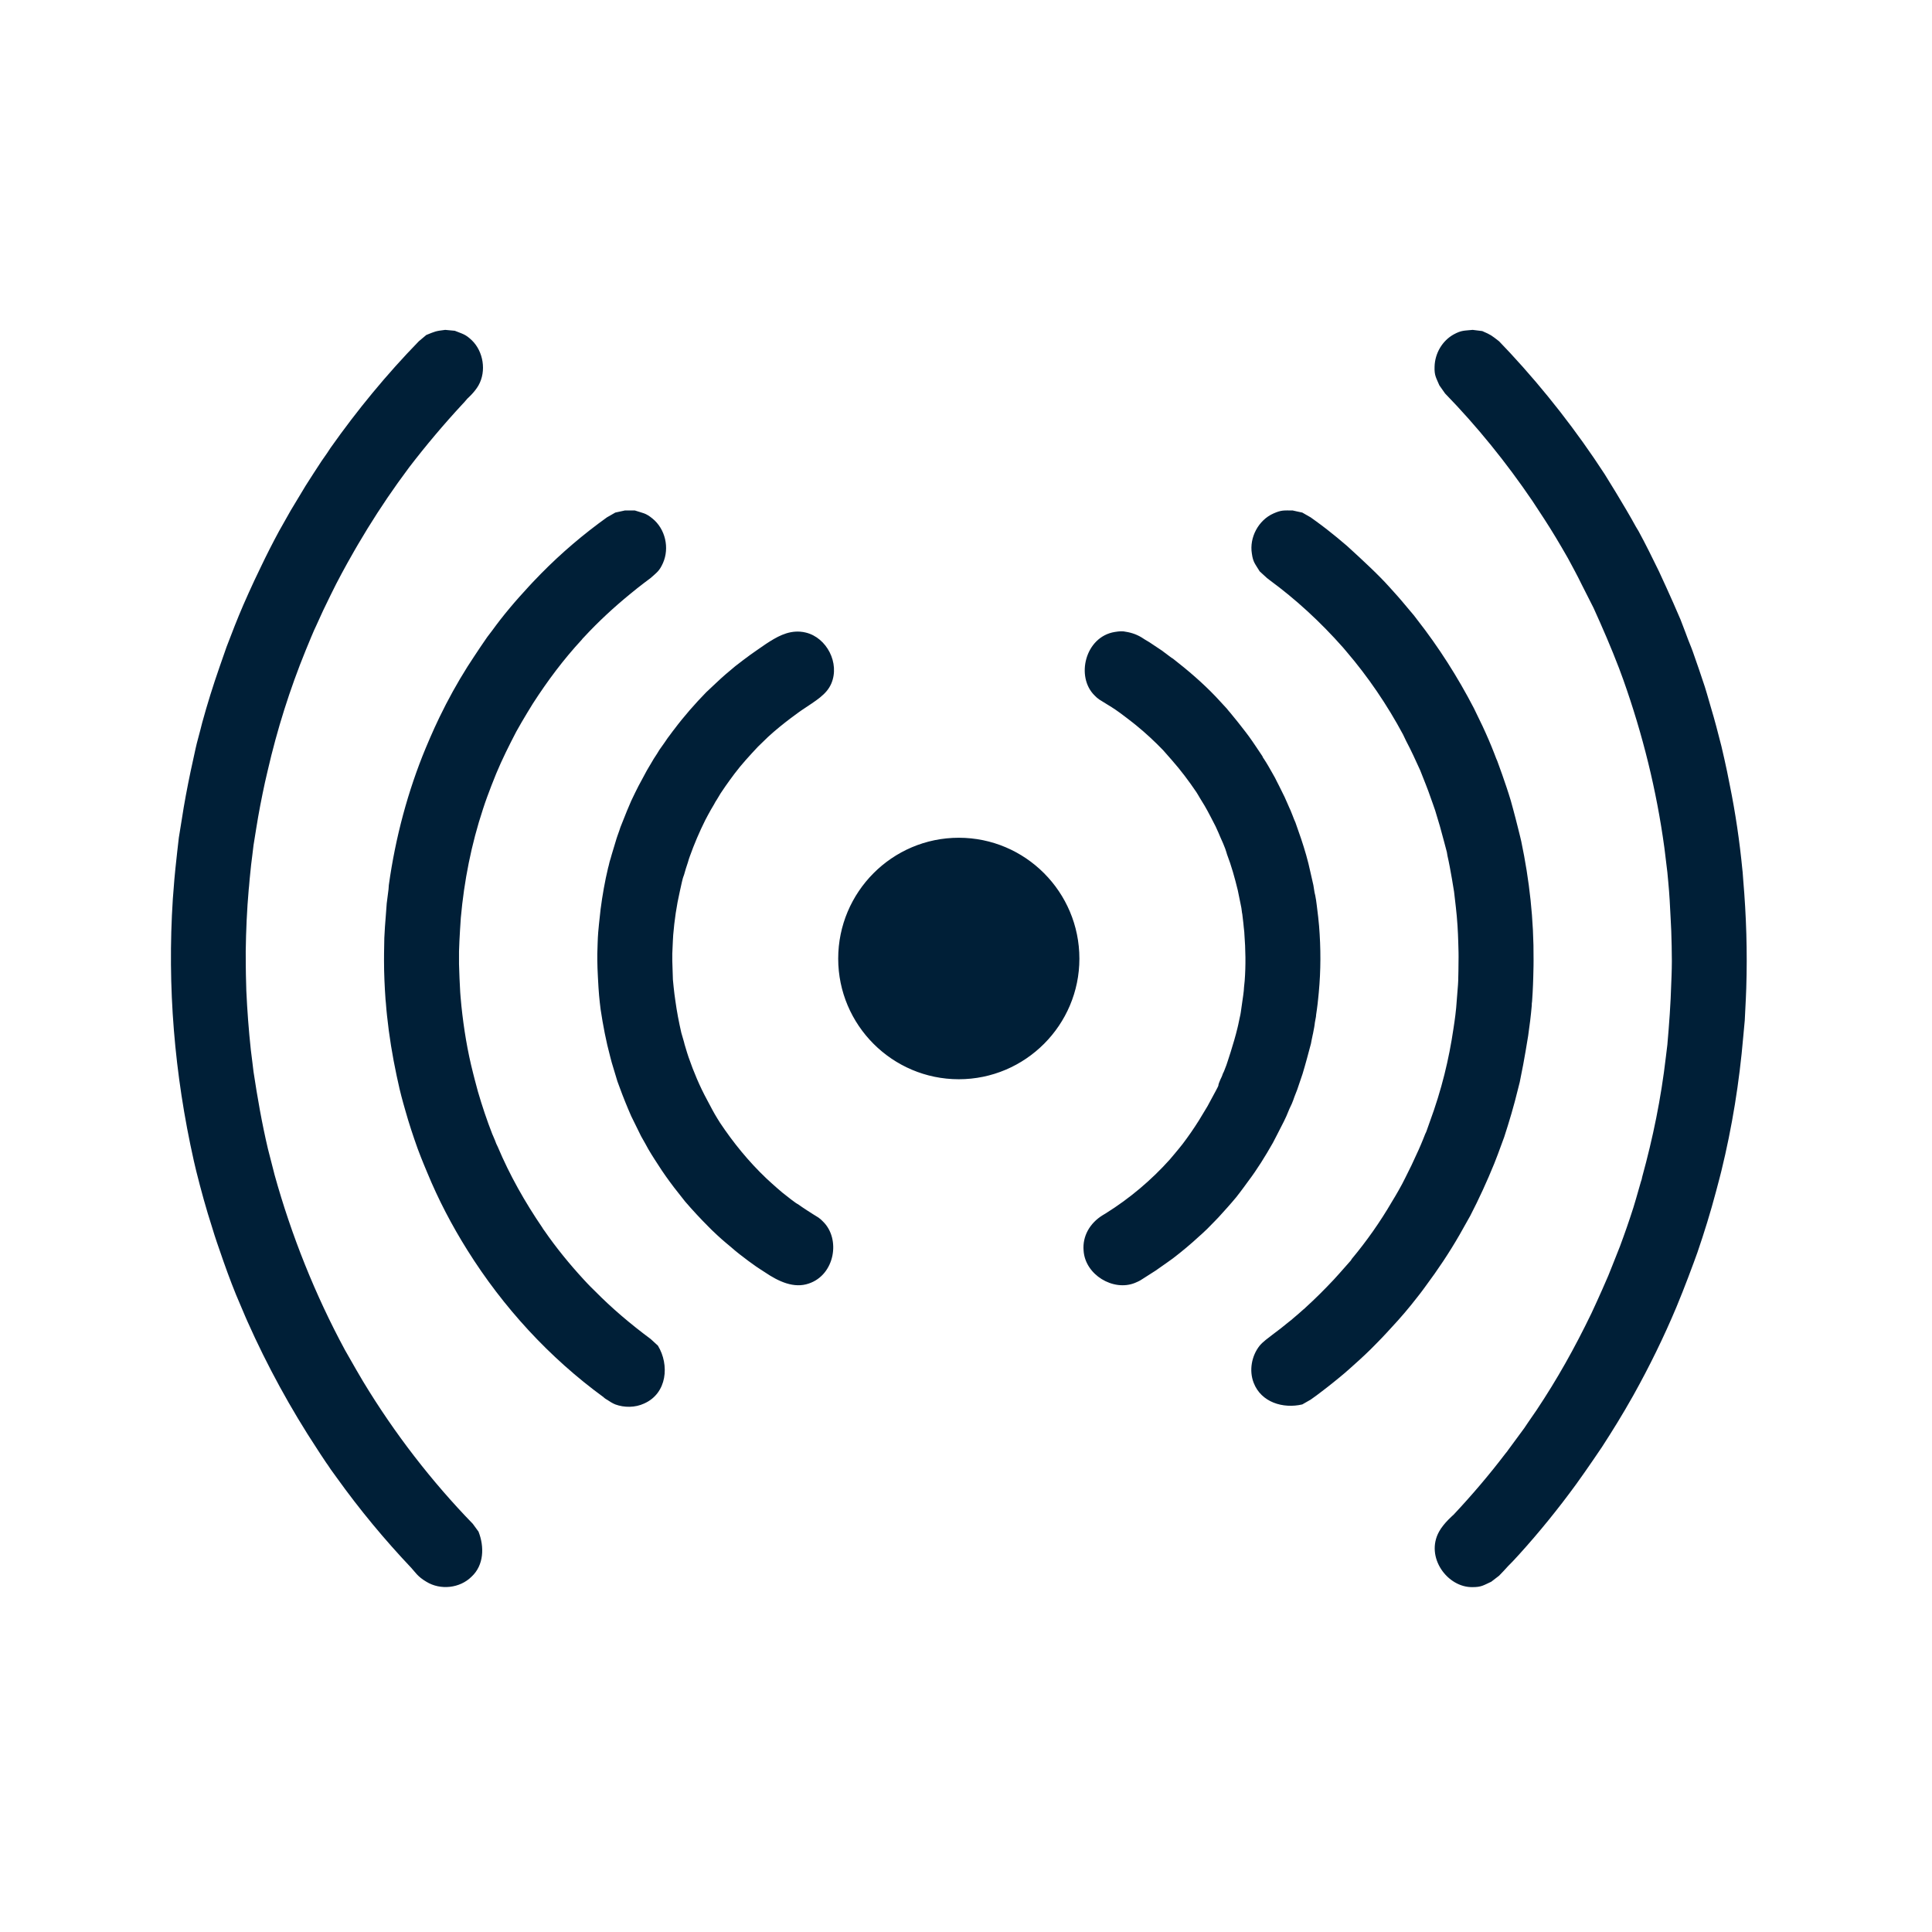 <?xml version="1.0" encoding="UTF-8"?>
<svg width="300px" height="300px" viewBox="0 0 300 300" version="1.1" xmlns="http://www.w3.org/2000/svg" xmlns:xlink="http://www.w3.org/1999/xlink">
    <title>vehicle-telematics-dark</title>
    <g id="services-2022" stroke="none" stroke-width="1" fill="none" fill-rule="evenodd">
        <g id="vehicle-telematics-dark">
            <rect id="Rectangle" fill-opacity="0.01" fill="#D8D8D8" x="0.297" y="0.297" width="297.03" height="297.03"></rect>
            <g id="Group" transform="translate(26.138, 51.223)" fill="#001F37">
                <path d="M204.028,0.186 C205.425,0.792 205.425,0.838 206.636,1.77 C206.636,1.77 207.568,2.748 208.36,3.587 C213.763,9.409 218.701,15.745 223.033,22.406 C223.033,22.406 226.154,27.39 227.878,30.558 C228.064,30.884 228.111,30.93 228.297,31.256 C229.415,33.306 230.44,35.402 231.464,37.498 C231.464,37.498 233.421,41.691 234.818,44.998 C235.331,46.302 235.983,48.072 235.983,48.072 C236.355,48.957 236.728,49.982 236.728,49.982 C237.38,51.799 237.986,53.616 238.591,55.432 C238.591,55.432 239.15,57.249 239.523,58.6 C240.129,60.603 240.641,62.606 241.153,64.609 C241.153,64.609 241.945,67.916 242.458,70.664 C243.343,74.997 243.995,79.468 244.414,83.8 L244.461,84.22 L244.554,85.477 C245.02,90.927 245.206,96.564 245.02,102.247 C245.02,102.247 244.926,104.855 244.787,107.231 C244.694,108.349 244.554,109.746 244.554,109.746 C243.948,116.827 242.83,123.768 241.153,130.615 C241.153,130.615 240.688,132.478 240.315,133.829 C239.476,136.997 238.498,140.164 237.427,143.285 C237.008,144.403 237.008,144.45 236.868,144.822 C236.868,144.822 235.47,148.642 234.166,151.763 C232.21,156.421 229.974,160.986 227.505,165.412 L227.319,165.738 C225.828,168.393 224.244,170.955 222.614,173.47 C222.614,173.47 220.331,176.871 218.608,179.246 C215.86,183.019 212.878,186.699 209.757,190.146 C208.826,191.171 208.593,191.404 208.034,191.963 C207.568,192.476 207.102,192.988 206.636,193.454 L205.425,194.385 C204.214,194.944 203.888,195.225 202.537,195.225 C198.624,195.317 195.131,190.566 197.32,186.606 C198.065,185.255 199.556,183.998 199.556,183.998 C202.397,180.97 205.099,177.802 207.615,174.495 C207.847,174.215 207.894,174.169 208.08,173.889 C208.919,172.771 209.711,171.654 210.549,170.536 C210.549,170.536 211.574,168.998 212.459,167.741 C215.627,162.989 218.328,158.191 220.984,152.695 C220.984,152.695 222.381,149.714 223.592,146.872 C223.592,146.872 224.663,144.217 225.409,142.307 C226.154,140.304 226.853,138.301 227.505,136.251 C227.505,136.251 228.157,134.109 228.669,132.245 C228.763,131.966 228.809,131.873 228.856,131.547 C230.533,125.444 231.79,119.342 232.536,112.914 C232.629,112.076 232.769,111.004 232.769,111.004 C233.048,107.837 233.281,104.669 233.374,101.455 C233.374,101.455 233.467,99.452 233.467,98.008 C233.467,96.471 233.421,94.887 233.374,93.35 C233.374,93.35 233.281,91.44 233.281,91.44 C233.188,89.53 233.095,87.62 232.908,85.71 L232.769,84.22 C232.629,83.195 232.536,82.17 232.396,81.145 C232.349,80.819 232.349,80.726 232.303,80.4 C231.092,71.503 228.949,62.839 225.921,54.314 C225.921,54.314 225.269,52.544 225.269,52.544 C224.058,49.377 222.707,46.256 221.31,43.181 C221.31,43.181 220.285,41.132 219.446,39.501 C218.794,38.15 218.049,36.8 217.35,35.495 L217.164,35.169 C216.046,33.213 214.881,31.256 213.67,29.393 C213.67,29.393 212.645,27.809 211.807,26.552 C207.754,20.589 203.236,14.999 198.252,9.875 L197.367,8.618 C196.854,7.406 196.575,7.08 196.621,5.73 C196.668,3.633 197.832,1.677 199.603,0.699 C200.814,0.047 201.186,0.14 202.537,0 C203.05,0.047 203.515,0.14 204.028,0.186 Z M44.486,0.14 C45.743,0.652 46.116,0.652 47.141,1.63 C48.911,3.354 49.423,6.382 48.165,8.618 C47.56,9.689 46.442,10.667 46.442,10.667 C46.069,11.133 45.697,11.506 45.697,11.506 C42.762,14.673 40.014,17.934 37.405,21.334 C37.405,21.334 36.38,22.732 35.635,23.757 C33.446,26.831 31.396,29.999 29.486,33.259 C29.486,33.259 28.555,34.843 27.809,36.194 C27.809,36.194 26.272,38.942 25.201,41.178 C24.409,42.762 23.663,44.346 22.965,45.93 L22.639,46.628 C22.639,46.628 21.893,48.352 21.334,49.749 C18.866,55.805 16.909,62 15.419,68.475 C15.419,68.475 14.999,70.292 14.999,70.292 C14.487,72.667 14.021,75.043 13.648,77.419 C13.648,77.419 13.229,80.027 13.229,80.027 C13.136,80.726 13.043,81.565 13.043,81.565 C12.95,82.263 12.857,83.055 12.857,83.055 C12.763,84.08 12.624,85.338 12.624,85.338 C12.577,86.083 12.484,86.875 12.484,86.875 C12.204,90.042 12.065,93.257 12.018,96.471 C12.018,99.871 12.065,100.943 12.111,102.619 C12.251,105.694 12.484,108.768 12.81,111.796 C12.81,111.796 13.043,113.659 13.043,113.659 C13.136,114.405 13.229,115.197 13.229,115.197 C13.835,119.203 14.533,123.209 15.465,127.168 C15.465,127.168 15.931,129.031 16.397,130.801 L16.49,131.174 C19.098,140.584 22.825,149.9 27.437,158.424 C27.437,158.424 28.089,159.542 28.741,160.707 C28.741,160.707 29.533,162.104 30.232,163.269 C35.123,171.374 40.945,178.874 47.28,185.395 L48.165,186.606 C49.097,188.982 49.004,191.823 47.094,193.593 C45.277,195.41 42.25,195.736 40.06,194.385 C38.709,193.593 38.337,192.895 37.731,192.243 C33.585,187.864 29.719,183.206 26.179,178.268 C25.527,177.383 25.434,177.243 25.201,176.917 C24.968,176.545 24.735,176.219 24.502,175.892 C23.896,175.007 23.151,173.843 23.151,173.843 C19.005,167.554 15.325,160.8 12.298,153.999 L11.971,153.254 C11.971,153.254 11.18,151.39 10.527,149.853 C9.596,147.571 8.757,145.242 7.965,142.913 C7.965,142.913 7.267,140.956 6.801,139.372 C5.869,136.484 5.077,133.596 4.332,130.615 C4.332,130.615 3.959,129.031 3.959,129.031 C0.932,115.523 -0.186,101.967 0.699,88.365 C0.838,86.316 1.025,84.22 1.258,82.17 C1.258,82.17 1.444,80.4 1.63,78.863 C1.63,78.863 2.096,75.975 2.096,75.975 C2.469,73.506 2.935,71.084 3.447,68.615 C3.447,68.615 4.239,64.981 4.239,64.981 L4.425,64.19 C4.798,62.839 5.264,60.975 5.264,60.975 C6.056,58.087 6.941,55.246 7.965,52.311 C7.965,52.311 8.571,50.541 9.037,49.237 C9.875,47.047 10.714,44.858 11.645,42.715 C11.645,42.715 12.996,39.594 14.394,36.753 C15.279,34.89 16.21,33.073 17.189,31.256 C17.189,31.256 18.074,29.673 19.005,28.042 C19.005,28.042 20.216,26.039 21.334,24.176 C22.173,22.872 22.965,21.614 23.803,20.356 C24.595,19.238 24.781,18.959 25.201,18.307 C29.346,12.437 33.911,6.894 38.896,1.77 L40.06,0.792 C41.458,0.233 41.458,0.186 42.995,0 C43.461,0.047 43.973,0.093 44.486,0.14 Z M72.435,28.042 C73.692,28.461 74.111,28.415 75.183,29.3 C77.186,30.93 77.838,33.865 76.813,36.194 C76.254,37.452 75.882,37.638 74.903,38.523 C74.903,38.523 73.133,39.827 71.736,40.992 C69.174,43.088 66.752,45.324 64.516,47.746 C64.329,47.933 64.329,47.933 64.19,48.119 C61.348,51.193 58.879,54.501 56.597,58.041 C56.597,58.041 55.06,60.51 54.035,62.373 C52.917,64.516 51.845,66.658 50.914,68.894 C50.914,68.894 49.609,72.062 48.864,74.391 C47.047,79.888 45.93,85.571 45.417,91.3 C45.417,91.3 45.184,94.607 45.138,96.517 C45.138,97.449 45.138,97.822 45.138,98.474 C45.184,99.918 45.231,101.362 45.324,102.852 C45.324,102.852 45.417,104.11 45.51,104.995 C45.883,108.535 46.442,111.982 47.327,115.429 C47.327,115.429 47.746,117.106 48.072,118.271 C48.724,120.507 49.47,122.743 50.308,124.885 C50.308,124.885 50.541,125.398 50.727,125.864 C50.914,126.376 50.914,126.376 51.147,126.842 C53.01,131.267 55.386,135.46 58.087,139.419 C58.181,139.605 58.227,139.652 58.367,139.838 C60.23,142.54 62.326,145.102 64.516,147.478 C64.516,147.478 65.447,148.502 66.193,149.201 C68.894,151.949 71.829,154.418 74.903,156.701 L76.021,157.726 C77.838,160.707 77.465,165.132 73.879,166.716 C72.481,167.368 70.804,167.368 69.407,166.856 C68.941,166.669 68.522,166.39 68.102,166.11 C68.056,166.11 67.59,165.784 67.59,165.738 C59.159,159.589 51.985,151.763 46.442,142.913 C44.02,139.046 41.924,135.04 40.2,130.848 C40.2,130.848 39.362,128.892 38.709,127.121 C38.011,125.165 37.359,123.209 36.8,121.206 C36.8,121.206 36.241,119.296 35.914,117.898 C35.914,117.898 35.449,115.802 35.449,115.802 C34.797,112.728 34.284,109.607 33.958,106.486 C33.958,106.486 33.865,105.554 33.865,105.554 C33.818,104.809 33.725,103.97 33.725,103.97 C33.585,101.967 33.492,99.964 33.492,97.961 C33.492,97.961 33.492,96.098 33.539,94.421 C33.585,93.257 33.679,92.092 33.772,90.927 C33.772,90.927 33.911,89.064 33.911,89.064 C34.005,88.319 34.098,87.62 34.191,86.875 C34.191,86.595 34.238,86.502 34.238,86.223 C35.262,78.816 37.219,71.549 39.967,64.935 C39.967,64.935 41.085,62.233 42.11,60.137 C43.414,57.435 44.858,54.827 46.442,52.311 C46.442,52.311 48.119,49.703 49.516,47.7 C50.075,46.954 50.075,46.954 50.262,46.721 C51.147,45.51 51.892,44.532 53.103,43.088 C54.035,41.97 55.013,40.899 55.991,39.827 C55.991,39.827 57.016,38.709 57.901,37.824 C61.069,34.61 64.469,31.722 68.102,29.114 L69.407,28.368 L70.897,28.042 C71.41,28.042 71.922,28.042 72.435,28.042 Z M176.079,28.368 L177.383,29.114 C177.383,29.114 178.827,30.138 179.898,30.977 C180.97,31.815 181.995,32.654 183.019,33.539 C183.019,33.539 186.42,36.613 188.237,38.476 C189.168,39.408 190.053,40.433 190.938,41.411 C190.938,41.411 191.917,42.529 192.755,43.554 C193.314,44.206 193.593,44.532 193.92,44.998 C197.273,49.283 200.208,53.895 202.723,58.74 C202.723,58.74 203.515,60.37 204.074,61.534 C204.726,62.932 205.332,64.329 205.891,65.773 C206.217,66.612 206.217,66.658 206.357,66.938 C206.357,66.938 207.661,70.432 208.453,73.087 C208.453,73.087 209.105,75.416 209.571,77.326 C209.804,78.211 210.083,79.422 210.083,79.422 C211.341,85.431 212.04,91.533 211.993,97.915 C211.993,97.915 211.993,99.266 211.947,100.477 C211.947,100.477 211.9,102.48 211.76,104.296 C211.714,104.576 211.714,104.622 211.714,104.902 C211.574,106.486 211.388,108.023 211.155,109.607 C211.155,109.607 210.503,113.706 209.99,116.082 C209.897,116.641 209.85,116.827 209.571,117.898 C208.965,120.414 208.22,122.929 207.428,125.351 C207.428,125.351 206.45,128.006 206.45,128.006 C206.31,128.379 206.264,128.519 205.891,129.45 C204.773,132.199 203.515,134.947 202.165,137.556 C202.165,137.556 201.233,139.233 200.488,140.537 C198.904,143.285 197.134,145.94 195.224,148.502 C195.224,148.502 194.525,149.481 193.92,150.226 C192.662,151.856 191.311,153.44 189.914,154.931 C189.914,154.931 188.702,156.282 187.584,157.4 C186.42,158.611 185.209,159.729 183.951,160.847 C183.951,160.847 182.833,161.871 181.855,162.663 C181.855,162.663 180.271,163.968 179.153,164.806 C178.548,165.272 177.989,165.691 177.383,166.11 L176.079,166.856 C173.098,167.554 169.697,166.53 168.533,163.502 C167.787,161.592 168.206,159.309 169.464,157.726 C170.023,157.073 170.768,156.561 171.421,156.049 C172.306,155.396 173.144,154.744 173.983,154.046 C174.355,153.766 174.402,153.72 174.774,153.393 C175.287,152.974 175.753,152.555 176.219,152.136 C176.405,151.996 176.405,151.996 176.591,151.81 C178.128,150.412 179.572,148.968 180.97,147.478 C180.97,147.478 182.46,145.847 183.625,144.496 L183.765,144.263 C186.094,141.469 188.19,138.487 190.007,135.366 C190.007,135.366 190.845,134.016 191.59,132.618 C191.59,132.618 192.336,131.174 193.034,129.73 C193.034,129.73 193.687,128.333 194.152,127.308 C194.618,126.283 195.177,124.839 195.177,124.839 C195.364,124.466 195.27,124.699 195.829,123.115 C197.739,117.945 198.857,113.24 199.556,108.489 C199.556,108.489 199.835,106.765 199.975,105.275 C200.068,104.11 200.161,102.946 200.255,101.734 C200.301,101.036 200.301,100.896 200.301,100.616 C200.301,100.616 200.348,98.893 200.348,97.356 C200.348,97.356 200.348,96.191 200.301,95.12 C200.301,95.12 200.255,93.024 200.068,91.021 C200.068,91.021 199.835,88.645 199.649,87.247 C199.649,87.247 199.09,83.661 198.624,81.658 C198.578,81.378 198.578,81.378 198.531,81.099 C198.345,80.4 198.112,79.515 198.112,79.515 C197.693,77.885 197.227,76.254 196.714,74.624 C196.714,74.624 196.155,72.993 195.643,71.596 C195.643,71.596 194.991,69.873 194.385,68.382 C193.687,66.845 192.988,65.308 192.196,63.817 L191.73,62.839 C189.261,58.227 186.28,53.848 182.926,49.936 C182.926,49.936 182.414,49.33 182.414,49.33 C178.827,45.277 175.054,41.83 171.001,38.849 L170.582,38.523 L169.464,37.498 C168.765,36.334 168.439,36.101 168.253,34.75 C167.834,32.235 169.278,29.533 171.607,28.508 C172.865,27.949 173.237,28.042 174.588,28.042 C175.054,28.135 175.566,28.275 176.079,28.368 Z M98.101,46.861 C98.52,46.908 98.613,46.908 98.986,47.001 C102.247,47.793 104.296,51.752 102.946,54.92 C102.2,56.643 100.616,57.528 98.334,59.066 C98.334,59.066 95.492,61.022 93.117,63.211 C93.117,63.211 91.533,64.749 91.533,64.749 C90.275,66.099 89.018,67.45 87.9,68.941 C87.9,68.941 86.735,70.478 85.757,71.969 C85.757,71.969 85.477,72.435 85.198,72.9 C84.965,73.273 84.918,73.32 84.732,73.692 C84.127,74.67 83.381,76.114 83.381,76.114 C82.45,77.978 81.658,79.841 80.959,81.797 C80.819,82.217 80.866,82.03 80.679,82.682 C80.447,83.335 80.26,83.987 80.074,84.639 C79.888,85.198 79.981,84.639 79.422,87.201 C78.909,89.437 78.583,91.719 78.397,93.955 C78.397,93.955 78.304,95.446 78.257,96.843 C78.257,96.843 78.257,97.03 78.257,98.008 C78.257,98.008 78.304,99.685 78.35,100.896 C78.35,100.896 78.537,102.946 78.723,104.11 C78.956,105.834 79.282,107.511 79.655,109.141 C79.794,109.607 79.748,109.467 80.074,110.585 C80.12,110.771 80.12,110.771 80.167,110.958 C80.4,111.796 80.773,112.914 80.773,112.914 C81.565,115.197 82.496,117.432 83.661,119.575 C83.661,119.575 84.453,121.066 84.453,121.066 C84.918,121.951 85.664,123.115 85.664,123.115 C87.713,126.19 90.089,129.124 92.884,131.78 C92.884,131.78 94.235,133.037 95.353,133.969 C97.682,135.832 97.728,135.739 97.728,135.739 C98.194,136.065 98.66,136.391 99.172,136.717 C100.104,137.323 100.197,137.369 100.57,137.602 L100.943,137.835 C101.269,138.068 101.362,138.161 101.641,138.441 C104.436,141.143 103.504,146.732 99.452,148.083 C97.169,148.875 94.794,147.804 92.604,146.313 C92.604,146.313 91.3,145.475 91.254,145.428 C91.254,145.428 90.089,144.59 90.089,144.59 C89.157,143.891 88.226,143.192 87.341,142.4 C87.341,142.4 86.083,141.375 85.244,140.584 C85.244,140.584 84.406,139.792 84.406,139.792 C84.033,139.419 83.894,139.279 83.894,139.279 C82.636,138.022 81.425,136.717 80.26,135.366 C80.26,135.366 78.537,133.177 78.537,133.177 C77.652,132.012 76.813,130.848 76.021,129.59 C76.021,129.59 75.183,128.333 74.531,127.215 C74.531,127.215 73.646,125.584 73.413,125.212 C72.9,124.187 72.388,123.115 71.876,122.091 C71.223,120.6 70.618,119.109 70.059,117.572 C70.059,117.572 69.733,116.687 69.733,116.687 C69.453,115.709 69.127,114.731 68.848,113.752 L68.615,112.867 C67.963,110.445 67.497,107.976 67.124,105.508 C67.124,105.508 66.891,103.737 66.798,102.154 C66.798,102.154 66.612,99.219 66.612,97.868 C66.612,96.936 66.612,96.89 66.612,96.89 C66.658,95.772 66.658,94.654 66.752,93.536 C66.752,93.536 66.938,91.44 67.124,89.949 C67.404,87.806 67.776,85.664 68.289,83.521 C68.289,83.521 68.428,83.055 68.522,82.589 C68.755,81.844 68.661,82.124 68.848,81.471 C68.848,81.471 69.267,80.074 69.593,79.003 L69.733,78.583 C70.059,77.698 70.059,77.652 70.199,77.232 C70.199,77.232 70.711,75.928 71.223,74.67 C71.223,74.67 71.876,73.133 71.876,73.133 C72.155,72.574 72.481,71.876 72.481,71.876 C72.714,71.41 72.993,70.851 72.993,70.851 C73.552,69.826 74.298,68.428 74.298,68.428 C74.717,67.73 74.531,68.009 74.903,67.404 C74.903,67.404 75.369,66.612 75.369,66.612 C75.835,65.913 75.975,65.68 76.254,65.214 C76.534,64.842 76.767,64.469 77.046,64.096 C77.559,63.305 77.605,63.305 77.838,62.978 C78.304,62.326 78.537,62.047 78.537,62.047 C80.074,59.997 81.797,58.041 83.521,56.271 C83.521,56.271 85.058,54.827 85.058,54.827 C86.036,53.895 87.015,53.057 88.039,52.218 C88.039,52.218 90.182,50.541 91.44,49.703 C91.44,49.703 92.791,48.771 92.791,48.771 C94.421,47.7 96.098,46.721 98.101,46.861 Z M148.316,46.815 C149.294,46.954 150.179,47.187 151.111,47.746 C151.856,48.212 151.437,47.979 152.322,48.492 C153.161,49.051 154.279,49.796 154.279,49.796 C154.698,50.122 155.164,50.448 155.583,50.774 C155.769,50.914 155.769,50.914 156.002,51.054 C158.331,52.87 160.567,54.78 162.617,56.923 L163.222,57.575 C163.735,58.134 164.34,58.786 164.34,58.786 C164.666,59.205 164.806,59.345 164.806,59.345 L165.225,59.857 C165.738,60.463 166.39,61.301 166.39,61.301 C166.995,62.047 167.787,63.118 167.787,63.118 C168.533,64.143 169.185,65.168 169.883,66.193 C169.977,66.425 169.977,66.425 170.116,66.612 C170.582,67.311 171.001,68.056 171.421,68.801 C171.886,69.593 171.886,69.64 172.073,70.012 C172.073,70.012 172.725,71.27 173.33,72.528 C173.33,72.528 173.703,73.366 173.703,73.366 C173.936,73.925 174.262,74.624 174.262,74.624 C174.495,75.183 174.774,75.928 174.774,75.928 C175.101,76.673 174.961,76.347 175.194,77 C175.194,77 175.892,79.003 175.892,79.003 C176.451,80.679 176.964,82.403 177.336,84.173 C177.336,84.173 177.802,86.223 177.802,86.223 C177.895,86.782 177.989,87.387 177.989,87.387 C178.082,87.713 178.082,87.76 178.222,88.552 C178.222,88.552 178.408,89.903 178.548,91.16 C178.548,91.16 178.687,92.558 178.687,92.558 C178.967,96.005 178.967,99.452 178.641,102.899 C178.641,102.899 178.548,103.831 178.548,103.831 C178.454,104.902 178.222,106.393 178.222,106.393 C178.222,106.672 178.175,106.719 178.035,107.557 C177.989,108.07 177.849,108.722 177.849,108.722 C177.756,109.281 177.709,109.42 177.709,109.42 C177.569,110.026 177.43,110.818 177.43,110.818 C177.01,112.402 176.591,113.985 176.125,115.523 C176.125,115.523 175.287,117.991 175.287,117.991 C175.101,118.457 174.868,119.063 174.868,119.063 C174.588,119.855 174.728,119.482 174.448,120.181 L174.076,120.973 C173.75,121.765 173.889,121.438 173.61,122.091 C173.61,122.091 173.237,122.882 173.237,122.882 C172.725,123.907 172.166,124.979 172.166,124.979 C171.886,125.538 171.514,126.236 171.514,126.236 C170.349,128.286 169.092,130.336 167.647,132.245 C167.647,132.245 166.576,133.736 165.831,134.668 C164.946,135.739 164.014,136.764 163.082,137.789 C163.082,137.789 162.058,138.86 161.312,139.605 C160.8,140.118 160.101,140.723 160.101,140.723 C158.797,141.934 157.4,143.099 156.002,144.17 C156.002,144.17 154.325,145.381 153.3,146.08 C152.648,146.499 152.043,146.872 151.111,147.478 C151.111,147.478 150.878,147.664 150.086,147.99 C146.732,149.341 142.354,146.732 142.121,142.959 C141.934,140.77 143.052,138.72 145.102,137.463 C145.428,137.276 145.568,137.183 145.568,137.183 C149.294,134.854 152.648,132.012 155.49,128.845 C155.49,128.845 156.841,127.261 157.493,126.423 C158.378,125.258 159.216,124.047 160.008,122.789 C160.008,122.789 161.359,120.553 161.359,120.553 C164.014,115.662 162.523,118.364 163.362,116.408 C163.502,116.128 163.641,115.849 163.735,115.523 C163.921,115.15 163.874,115.29 164.294,114.172 C164.294,114.172 165.458,110.771 166.017,108.396 C166.017,108.396 166.203,107.65 166.343,106.905 C166.483,106.299 166.483,106.253 166.53,105.973 C166.53,105.973 166.716,104.669 166.716,104.669 C166.856,103.831 166.995,102.619 166.995,102.619 C166.995,102.34 167.042,102.06 167.135,101.082 C167.321,98.66 167.275,96.191 167.088,93.769 C167.088,93.489 167.088,93.722 166.995,92.791 C166.995,92.791 166.902,91.719 166.762,90.695 C166.762,90.695 166.716,90.601 166.623,89.763 C166.53,89.251 166.53,89.251 166.483,89.064 C166.297,88.179 166.064,87.015 166.064,87.015 C165.598,85.105 165.085,83.241 164.387,81.425 C164.387,81.425 164.247,80.912 164.107,80.54 C163.641,79.422 163.968,80.12 163.315,78.676 C163.129,78.257 163.082,78.071 162.617,77.093 C162.617,77.093 161.871,75.649 161.871,75.649 C161.079,74.111 160.66,73.459 160.194,72.714 C159.915,72.248 159.822,72.062 159.635,71.782 C158.471,70.059 157.213,68.382 155.816,66.798 C155.816,66.798 154.465,65.261 154.465,65.261 C153.161,63.91 151.763,62.606 150.273,61.395 C150.273,61.395 149.527,60.789 148.782,60.23 C147.198,59.019 146.732,58.74 145.894,58.227 C145.894,58.227 144.543,57.389 144.543,57.389 C144.217,57.156 144.124,57.063 143.844,56.783 C140.863,53.895 142.354,47.653 146.965,46.908 C147.804,46.768 148.037,46.815 148.316,46.815 Z M122.743,78.863 C112.402,78.863 104.017,87.294 104.017,97.635 C104.017,107.93 112.402,116.361 122.743,116.361 C133.084,116.361 141.469,107.93 141.469,97.635 C141.469,87.294 133.084,78.863 122.743,78.863 Z" id="Shape"></path>
            </g>
        </g>
    </g>
</svg>